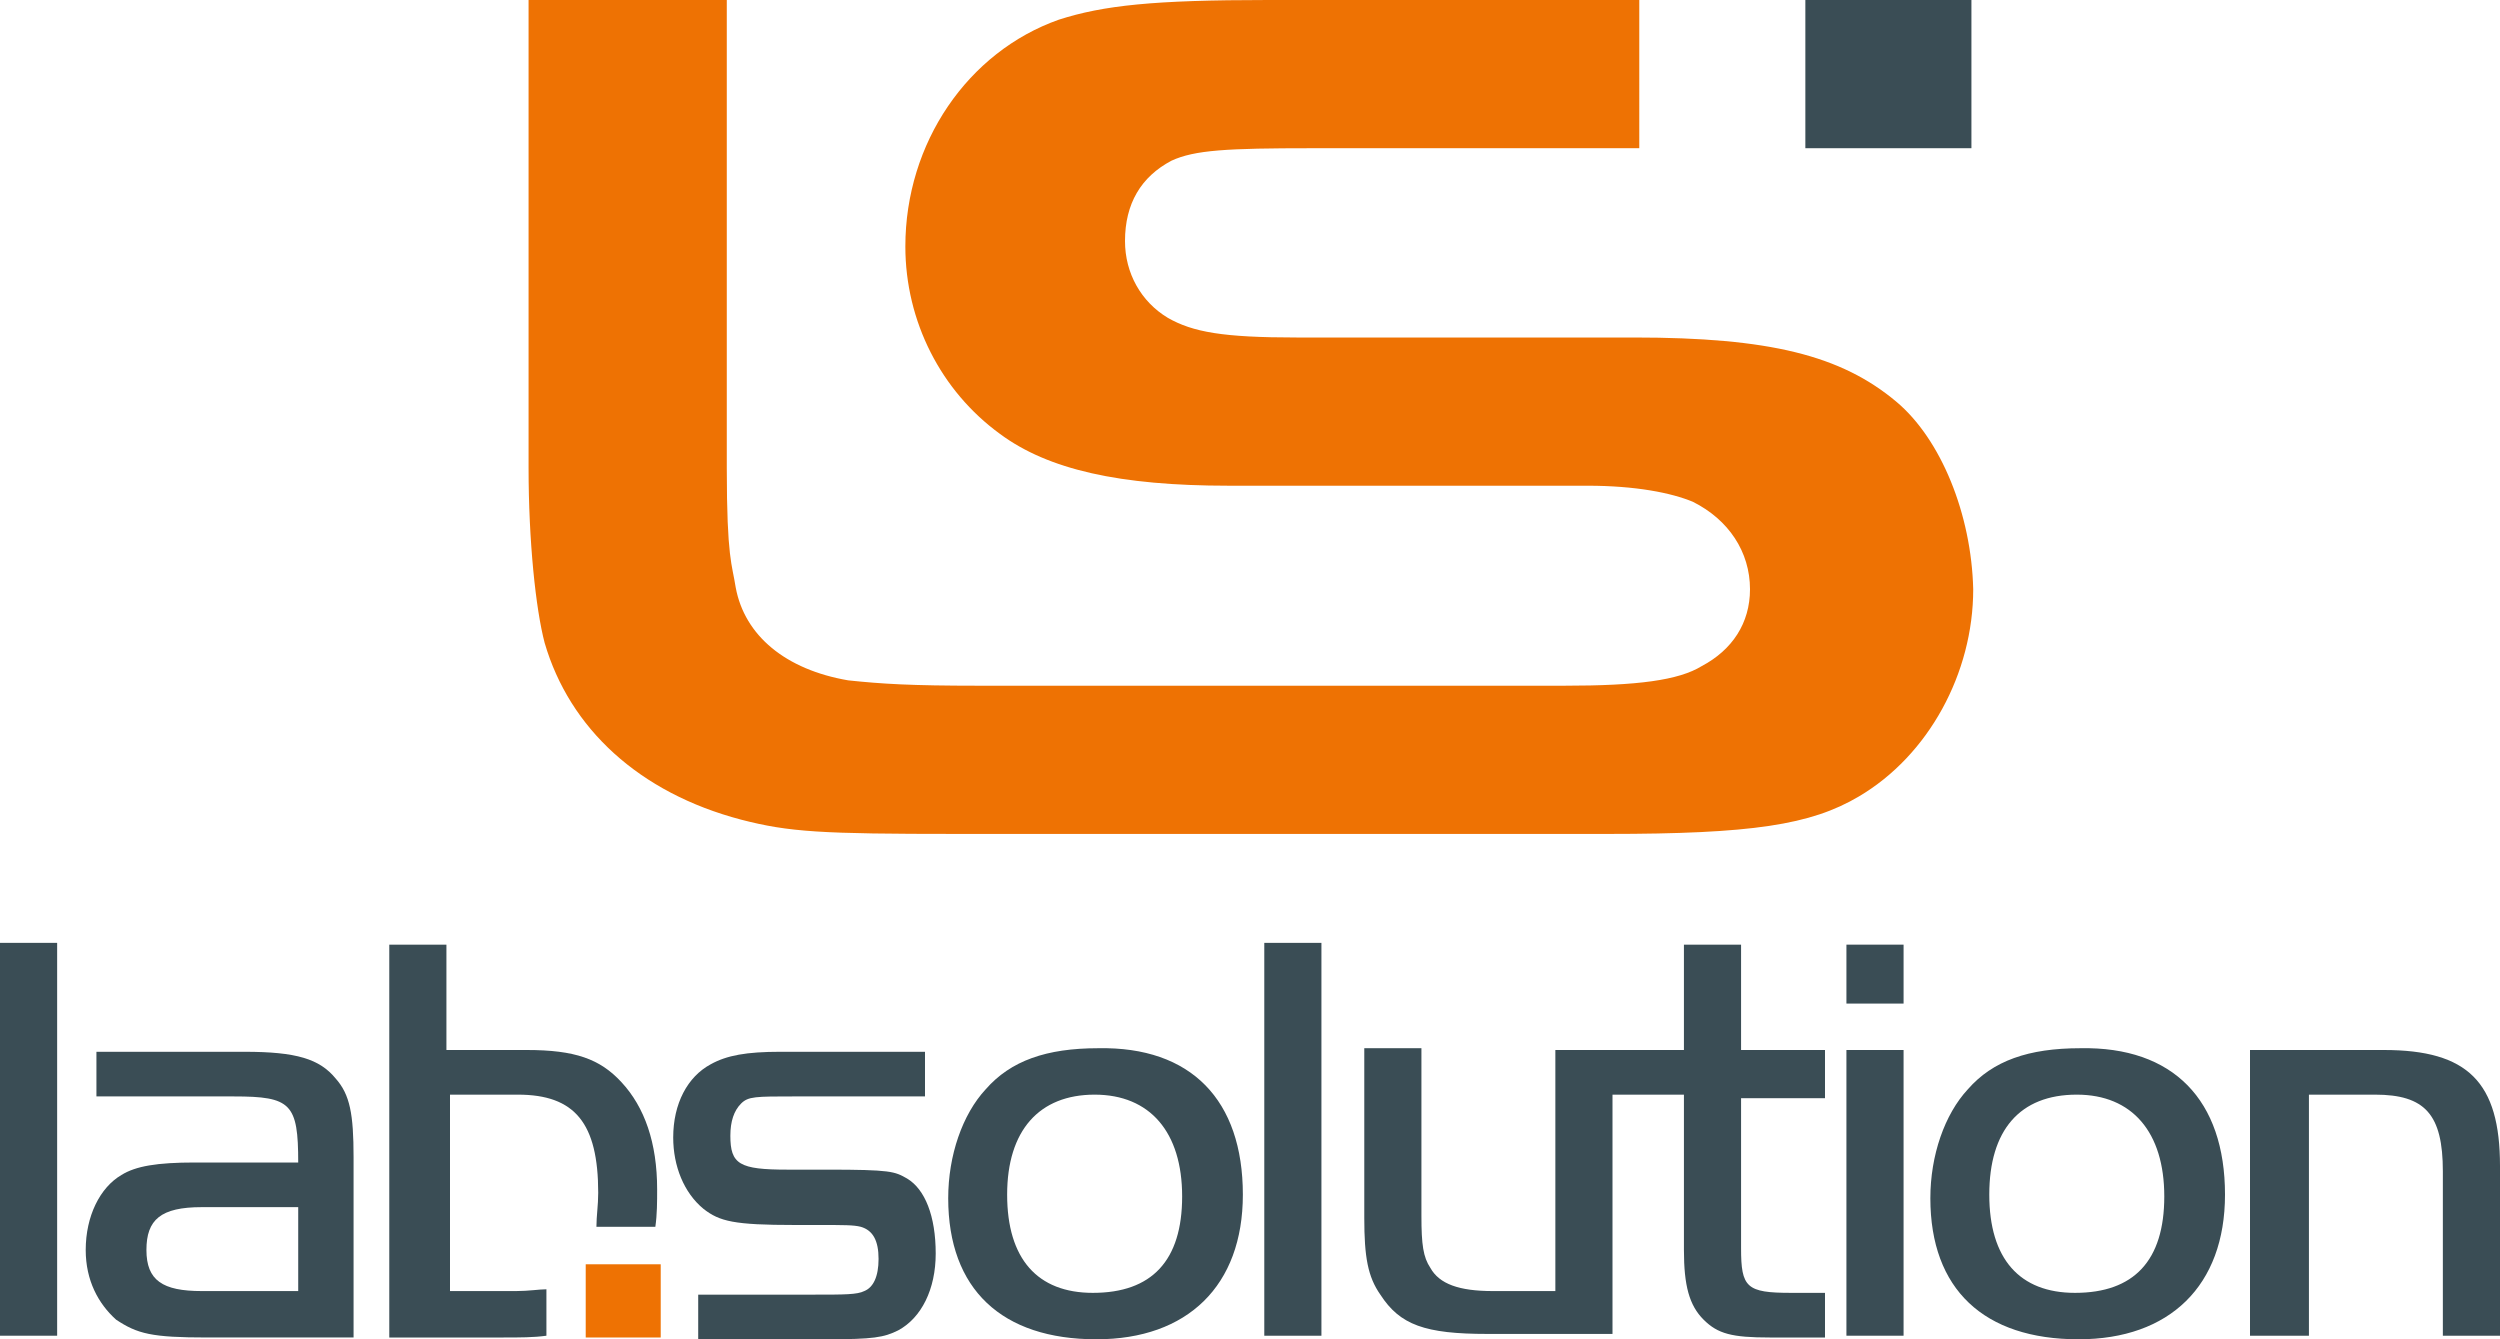 <?xml version="1.0" encoding="utf-8"?>
<!-- Generator: Adobe Illustrator 19.0.0, SVG Export Plug-In . SVG Version: 6.00 Build 0)  -->
<svg version="1.1" id="Layer_1" xmlns="http://www.w3.org/2000/svg" xmlns:xlink="http://www.w3.org/1999/xlink" x="0px" y="0px"
	 viewBox="0 0 140 75" style="enable-background:new 0 0 140 75;" xml:space="preserve">
<style type="text/css">
	.st0{fill:#EE7203;}
	.st1{fill:#3A4D55;}
</style>
<path id="XMLID_17_" class="st0" d="M106.2,22.5c-3.1-2.6-7.1-3.6-14.7-3.6H72.6c-4.1,0-5.8-0.3-7.2-1.1c-1.5-0.9-2.4-2.5-2.4-4.3
	c0-2.1,0.9-3.6,2.6-4.5c1.3-0.6,3.1-0.7,7.9-0.7h18.3V0H71c-6.4,0-9.2,0.3-11.7,1.1c-5.1,1.8-8.6,6.9-8.6,12.7c0,4.2,2,8.1,5.3,10.5
	c2.7,2,6.7,2.9,12.8,2.9h20.1c2.7,0,4.7,0.4,5.9,0.9c2,1,3.2,2.8,3.2,4.9c0,1.9-1,3.4-2.7,4.3c-1.3,0.8-3.6,1.1-7.7,1.1H54.8
	c-3.8,0-5.4-0.1-7.3-0.3c-3.5-0.6-5.8-2.5-6.3-5.2c-0.2-1.3-0.5-1.6-0.5-6.7V0H29.6v26.2c0,4.1,0.4,7.9,0.9,9.8
	c1.4,4.8,5.3,8.4,11,9.9c2.7,0.7,4.5,0.8,12.1,0.8H90c8.1,0,11.4-0.5,14.1-2.1c3.9-2.3,6.4-6.9,6.4-11.6
	C110.4,28.8,108.7,24.6,106.2,22.5z"/>
<rect id="XMLID_16_" x="101.1" class="st1" width="9.3" height="8.3"/>
<path class="st1" d="M0,74.8v-22h3.2v22H0z"/>
<path class="st1" d="M16.7,65.1c0-3.3-0.4-3.7-3.6-3.7H5.4v-2.5h8.3c2.9,0,4.2,0.4,5.1,1.5c0.8,0.9,1,2,1,4.4v10.1h-8.2
	c-3.1,0-3.9-0.2-5.1-1C5.5,73,4.8,71.7,4.8,70c0-1.9,0.8-3.5,2-4.2c0.8-0.5,2-0.7,4.1-0.7H16.7z M11.3,67.6c-2.3,0-3.1,0.7-3.1,2.4
	c0,1.7,0.9,2.3,3.1,2.3h5.4v-4.7H11.3z"/>
<path class="st1" d="M69.6,66.9c0,5.1-3.1,8.1-8.2,8.1c-5.3,0-8.3-2.8-8.3-7.9c0-2.4,0.8-4.7,2.1-6.1c1.4-1.6,3.4-2.3,6.3-2.3
	C66.7,58.6,69.6,61.6,69.6,66.9z M56.4,66.9c0,3.6,1.7,5.5,4.8,5.5c3.3,0,5-1.8,5-5.4c0-3.6-1.8-5.7-4.9-5.7
	C58.2,61.3,56.4,63.3,56.4,66.9z"/>
<path class="st1" d="M70.8,74.8v-22H74v22H70.8z"/>
<path id="XMLID_9_" class="st1" d="M102.2,61.3v-2.5h-4.7v-5.9h-3.2v5.9h-7.2l0,13.5h-3.5c-1.9,0-3-0.4-3.5-1.3
	c-0.4-0.6-0.5-1.3-0.5-2.9v-9.4h-3.2v9.5c0,2.2,0.2,3.3,0.9,4.3c1.1,1.7,2.5,2.2,6,2.2h7V61.3h4V70c0,2,0.3,3.1,1.1,3.9
	c0.8,0.8,1.6,1,3.7,1h3.1v-2.5h-1.9c-2.5,0-2.8-0.3-2.8-2.5v-8.4H102.2z"/>
<path class="st1" d="M103.4,52.9h3.2v3.3h-3.2V52.9z M106.6,58.8v16h-3.2v-16H106.6z"/>
<path class="st1" d="M124.6,66.9c0,5.1-3.1,8.1-8.2,8.1c-5.3,0-8.3-2.8-8.3-7.9c0-2.4,0.8-4.7,2.1-6.1c1.4-1.6,3.4-2.3,6.3-2.3
	C121.7,58.6,124.6,61.6,124.6,66.9z M111.4,66.9c0,3.6,1.7,5.5,4.8,5.5c3.3,0,5-1.8,5-5.4c0-3.6-1.8-5.7-4.9-5.7
	C113.1,61.3,111.4,63.3,111.4,66.9z"/>
<path class="st1" d="M133.5,58.8c4.7,0,6.5,1.8,6.5,6.5v9.5h-3.2v-9.2c0-3.2-1-4.3-3.8-4.3h-3.7v13.5H126v-16H133.5z"/>
<rect id="XMLID_3_" x="32.8" y="70.8" class="st0" width="4.2" height="4.1"/>
<path id="XMLID_2_" class="st1" d="M28.9,72.3h-3.7v-11H29c3.2,0,4.5,1.6,4.5,5.5c0,0.7-0.1,1.3-0.1,1.9h3.3
	c0.1-0.7,0.1-1.4,0.1-2.1c0-2.6-0.7-4.6-2-6c-1.2-1.3-2.6-1.8-5.3-1.8h-4.5v-5.9h-3.2v22h6.4c0.9,0,1.7,0,2.4-0.1v-2.6
	C30.2,72.2,29.6,72.3,28.9,72.3z"/>
<path id="XMLID_1_" class="st1" d="M50.8,66c-0.7-0.4-0.9-0.5-4.5-0.5h-2.2c-2.7,0-3.2-0.3-3.2-1.9c0-0.8,0.2-1.4,0.6-1.8
	c0.4-0.4,0.8-0.4,3-0.4h7.3v-2.5h-8.1c-1.9,0-3,0.2-3.9,0.7c-1.3,0.7-2.1,2.2-2.1,4.1c0,1.6,0.6,3.1,1.7,4c0.9,0.7,1.7,0.9,5.1,0.9
	h1.3c1.5,0,2,0,2.4,0.1c0.7,0.2,1,0.8,1,1.8c0,1-0.3,1.6-0.8,1.8c-0.4,0.2-1.1,0.2-2.8,0.2h-6.5v2.5h7.2c2.6,0,3.2-0.1,4-0.5
	c1.3-0.7,2.1-2.3,2.1-4.3C52.4,68.1,51.8,66.6,50.8,66z"/>
</svg>
